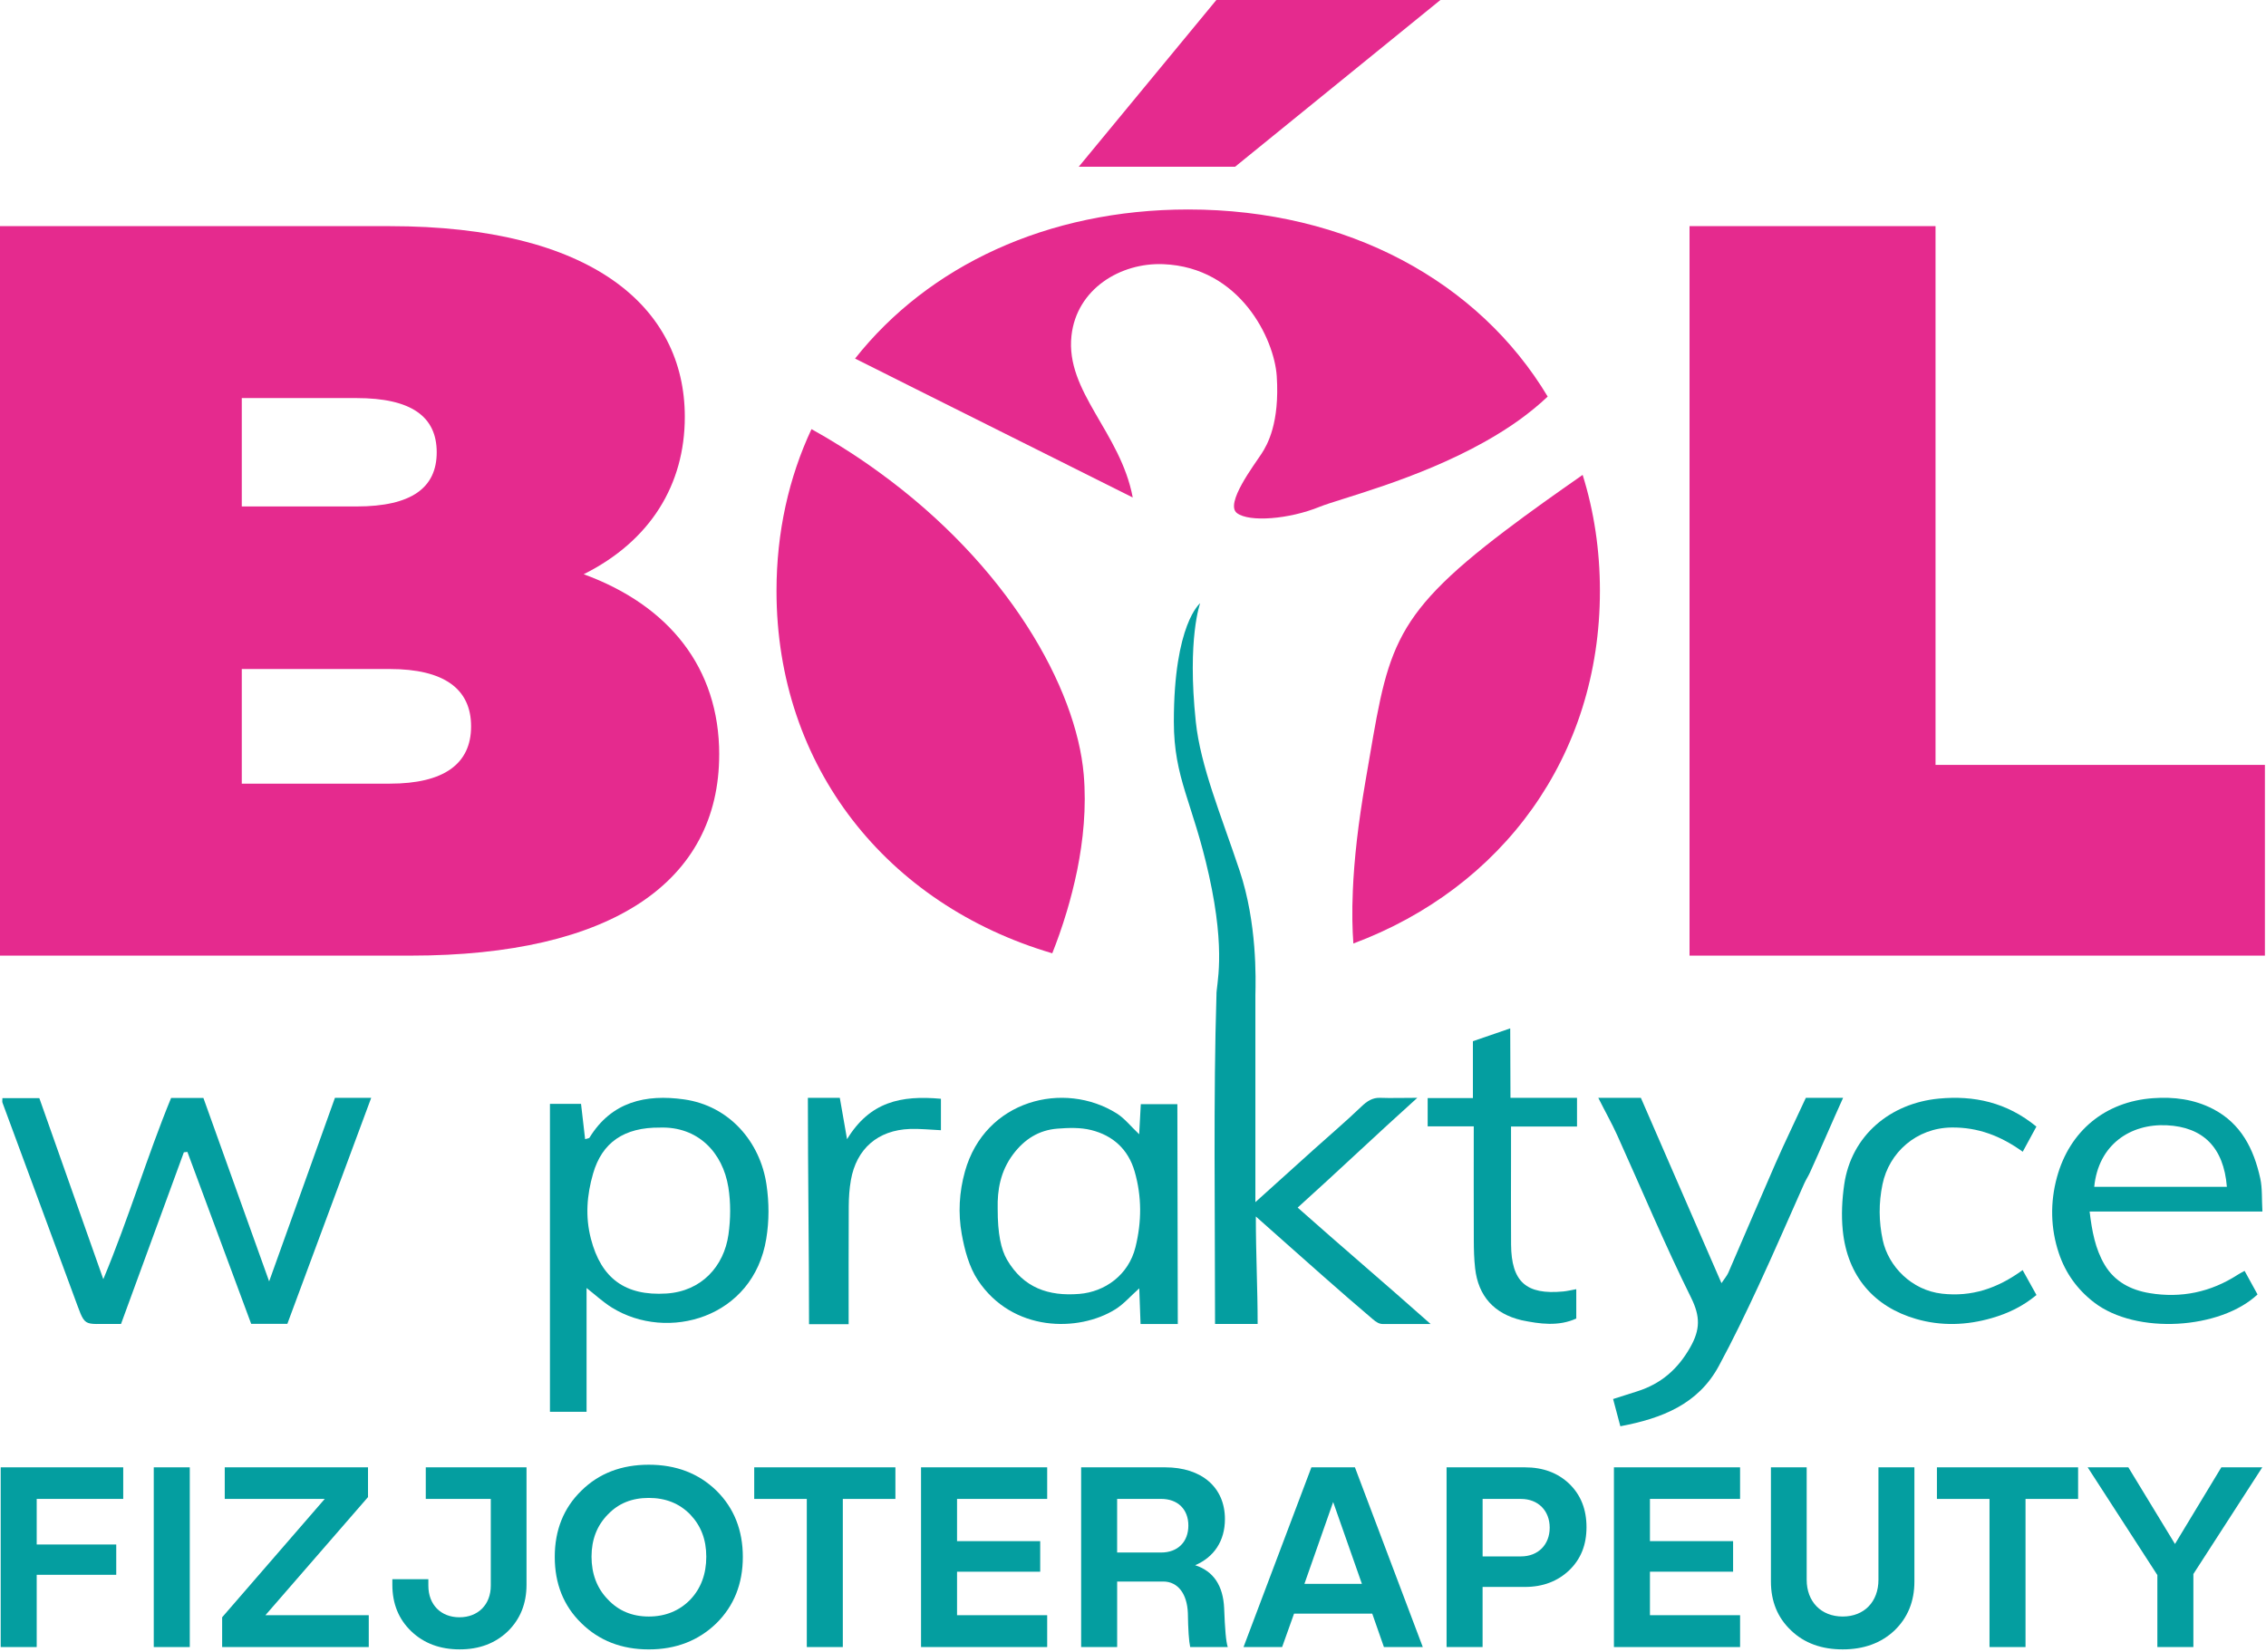 <?xml version="1.0" encoding="UTF-8" standalone="no"?> <svg xmlns:inkscape="http://www.inkscape.org/namespaces/inkscape" xmlns:sodipodi="http://sodipodi.sourceforge.net/DTD/sodipodi-0.dtd" xmlns="http://www.w3.org/2000/svg" xmlns:svg="http://www.w3.org/2000/svg" width="320.572" height="233.726" viewBox="0 0 320.572 233.726" version="1.1" id="SVGRoot" sodipodi:docname="/tmp/ink_ext_XXXXXX.svgJONX02"><defs id="defs5851"></defs><g inkscape:label="Warstwa 1" inkscape:groupmode="layer" id="layer1" transform="translate(-12.841,-7.125)"><path class="cls-1" d="m 114.585,113.888 c 0,17.992 -15.188,28.459 -43.647,28.459 H 12.841 V 39.126 h 55.151 c 28.459,0 41.729,11.353 41.729,26.986 0,9.585 -4.864,17.547 -14.303,22.268 C 107.509,92.803 114.589,101.65 114.589,113.888 Z M 47.046,63.455 v 15.335 h 16.221 c 7.815,0 11.356,-2.653 11.356,-7.668 0,-5.015 -3.538,-7.668 -11.356,-7.668 z m 32.441,46.45 c 0,-5.309 -3.836,-8.112 -11.503,-8.112 h -20.938 v 16.221 h 20.938 c 7.668,0 11.503,-2.803 11.503,-8.109 z" id="path6" inkscape:export-filename="logo_pink.svg" inkscape:export-xdpi="96" inkscape:export-ydpi="96" style="fill:#e52a8e;stroke-width:0.358"></path><path class="cls-1" d="m 184.92,7.125 -19.468,23.594 h 22.118 L 216.616,7.125 h -31.699 z" id="path8" style="fill:#e52a8e;stroke-width:0.358"></path><path class="cls-1" d="m 166.154,116.702 c 0.409,4.678 -0.075,9.367 -0.928,13.586 -0.427,2.061 -0.928,4.022 -1.466,5.814 -0.674,2.266 -1.405,4.28 -2.054,5.915 -23.372,-6.879 -39.012,-26.373 -39.012,-51.275 0,-8.327 1.746,-16.049 4.95,-22.895 1.448,0.803 2.857,1.638 4.212,2.488 1.774,1.108 3.477,2.251 5.105,3.434 18.565,13.382 28.136,30.728 29.194,42.934 z" id="path10" style="fill:#e52a8e;stroke-width:0.358"></path><path class="cls-1" d="m 222.861,69.653 c -9.614,5.388 -20.447,8.019 -23.336,9.188 -4.33,1.764 -9.965,2.208 -11.693,0.885 -1.739,-1.323 2.445,-6.811 3.459,-8.37 0.871,-1.323 2.599,-4.398 2.172,-11.005 -0.348,-5.284 -5.209,-15.411 -16.042,-15.844 -6.062,-0.247 -12.274,3.502 -12.998,10.127 -0.871,7.919 6.929,13.647 8.668,22.885 l -30.914,-15.461 -5.302,-2.66 -3.068,-1.534 c 10.338,-13.073 27.147,-21.096 47.135,-21.096 22.594,0 41.127,10.252 50.852,26.473 -1.201,1.144 -2.506,2.197 -3.868,3.198 -1.61,1.169 -3.316,2.233 -5.062,3.212 z" id="path12" style="fill:#e52a8e;stroke-width:0.358"></path><path class="cls-1" d="m 239.182,90.738 c 0,23.415 -13.815,42.031 -34.879,49.895 -0.143,-1.936 -0.211,-4.398 -0.075,-7.492 0.086,-2.104 0.272,-4.499 0.581,-7.22 0.29,-2.506 0.692,-5.266 1.219,-8.334 3.18,-18.318 3.051,-22.723 19.834,-35.431 1.627,-1.237 3.427,-2.556 5.402,-3.972 1.688,-1.212 3.513,-2.488 5.474,-3.861 1.602,5.115 2.445,10.621 2.445,16.418 z" id="path14" style="fill:#e52a8e;stroke-width:0.358"></path><path class="cls-1" d="m 251.861,39.126 h 34.8 v 76.236 h 46.597 v 26.986 h -81.398 z" id="path16" style="fill:#e52a8e;stroke-width:0.358"></path><path class="cls-2" d="m 27.459,188.124 c 3.635,-8.714 6.166,-17.307 9.589,-25.638 h 4.567 c 3.047,8.503 6.083,16.97 9.302,25.957 3.219,-8.983 6.252,-17.443 9.309,-25.975 h 5.13 c -4.001,10.783 -7.915,21.336 -11.865,31.986 h -5.115 c -2.965,-7.997 -5.994,-16.163 -9.023,-24.333 -0.168,0.018 -0.337,0.039 -0.502,0.057 -2.961,8.066 -5.936,16.246 -8.89,24.29 -0.376,0 -0.534,0.003 -0.753,0 -4.961,-0.083 -4.14,0.753 -6.012,-4.23 -3.323,-9.037 -6.675,-18.06 -10.008,-27.09 -0.05,-0.136 -0.007,-0.312 -0.007,-0.638 h 5.223 c 2.943,8.334 5.886,16.669 9.048,25.613 z" id="path20" style="fill:#049ea0;stroke-width:0.358"></path><path class="cls-2" d="m 95.823,189.379 v 17.518 h -5.18 v -43.568 h 4.398 c 0.197,1.703 0.384,3.327 0.577,4.993 0.355,-0.118 0.563,-0.122 0.62,-0.215 3.122,-5.097 7.965,-6.176 13.371,-5.416 6.424,0.903 10.779,6.019 11.668,12.055 0.376,2.567 0.387,5.097 -0.029,7.653 -1.821,11.249 -13.98,14.636 -21.849,9.747 -1.265,-0.789 -2.377,-1.828 -3.578,-2.767 z m 10.363,-22.698 c -5.04,-0.04 -8.17,2.09 -9.442,6.51 -0.875,3.04 -1.126,6.062 -0.305,9.231 1.452,5.592 4.847,8.105 10.675,7.739 4.968,-0.312 8.148,-3.85 8.783,-8.345 0.308,-2.19 0.333,-4.502 -0.014,-6.682 -0.789,-4.918 -4.294,-8.639 -9.697,-8.453 z" id="path22" style="fill:#049ea0;stroke-width:0.358"></path><path class="cls-2" d="m 174.001,167.634 c 0.083,-1.538 0.151,-2.839 0.229,-4.266 h 5.173 c 0,10.209 0.061,20.91 0.061,31.104 h -5.269 c -0.072,-1.484 -0.108,-3.484 -0.183,-5.044 -1.247,1.111 -2.19,2.219 -3.362,2.954 -5.223,3.273 -14.586,3.251 -19.468,-4.108 -1.24,-1.868 -1.878,-4.277 -2.283,-6.524 -0.527,-2.929 -0.362,-5.943 0.452,-8.854 2.835,-10.159 14.038,-12.894 21.483,-8.213 1.108,0.695 1.957,1.8 3.172,2.947 z m -20.017,10.507 c -0.007,3.56 0.466,5.779 1.333,7.259 2.319,3.95 5.85,5.176 10.234,4.814 3.588,-0.294 6.951,-2.656 7.929,-6.625 0.885,-3.592 0.903,-7.155 -0.122,-10.704 -0.903,-3.126 -3.072,-5.09 -6.148,-5.857 -1.524,-0.38 -3.205,-0.323 -4.793,-0.197 -2.61,0.208 -4.642,1.488 -6.245,3.621 -1.803,2.398 -2.251,5.08 -2.187,7.689 z" id="path24" style="fill:#049ea0;stroke-width:0.358"></path><path class="cls-2" d="m 190.505,179.248 c 0,5.341 0.255,10.241 0.255,15.221 h -6.026 c 0,-15.472 -0.244,-32.488 0.201,-46.547 -0.068,-1.384 1.416,-5.796 -1.065,-16.966 -2.301,-10.353 -4.965,-13.654 -4.965,-21.72 0,-13.83 3.724,-16.755 3.724,-16.755 0,0 -1.86,4.965 -0.62,16.755 0.67,6.359 3.592,13.256 6.205,21.1 2.481,7.445 2.28,15.289 2.226,17.59 v 29.305 c 3.043,-2.742 5.667,-5.119 8.302,-7.485 2.233,-2.007 4.524,-3.958 6.689,-6.033 0.807,-0.774 1.584,-1.283 2.649,-1.244 1.556,0.057 3.101,0 5.269,0 -5.933,5.345 -11.324,10.482 -16.927,15.533 6.115,5.434 12.353,10.733 18.809,16.472 h -6.779 c -0.513,0 -0.95,-0.298 -1.362,-0.645 -2.355,-1.993 -4.678,-4.026 -6.994,-6.065 -3.065,-2.699 -6.108,-5.42 -9.596,-8.51 z" id="path26" style="fill:#049ea0;stroke-width:0.358"></path><path class="cls-2" d="m 332.9,178.56 h -24.44 c 0.333,2.757 0.789,5.28 2.129,7.539 1.416,2.387 3.699,3.563 6.341,4.004 4.481,0.746 8.664,-0.129 12.493,-2.606 0.262,-0.172 0.548,-0.308 0.961,-0.541 0.638,1.161 1.237,2.255 1.832,3.334 -5.223,4.922 -17.131,5.753 -23.136,1.122 -2.398,-1.85 -4.044,-4.183 -4.972,-6.954 -1.179,-3.513 -1.244,-7.187 -0.269,-10.754 1.789,-6.546 6.822,-10.7 13.59,-11.184 2.95,-0.211 5.814,0.147 8.471,1.52 3.993,2.061 5.789,5.685 6.7,9.826 0.305,1.391 0.201,2.871 0.305,4.689 z m -5.022,-3.495 c -0.445,-5.617 -3.405,-8.463 -8.492,-8.711 -5.151,-0.255 -9.686,2.732 -10.274,8.711 z" id="path28" style="fill:#049ea0;stroke-width:0.358"></path><path class="cls-2" d="m 238.949,162.468 h 6.026 c 3.771,8.628 7.531,17.364 11.403,26.226 0.423,-0.638 0.778,-1.036 0.979,-1.498 2.226,-5.133 4.406,-10.284 6.65,-15.407 1.337,-3.051 2.911,-6.273 4.309,-9.32 h 5.269 c -1.62,3.581 -3.147,7.184 -4.689,10.568 -0.24,0.531 -0.57,1.022 -0.807,1.552 -2.147,4.803 -4.223,9.636 -6.438,14.407 -1.789,3.854 -3.628,7.689 -5.649,11.424 -2.932,5.424 -8.058,7.413 -13.93,8.524 -0.351,-1.319 -0.663,-2.499 -1.025,-3.854 1.233,-0.394 2.326,-0.742 3.42,-1.09 3.345,-1.061 5.718,-3.101 7.492,-6.227 1.43,-2.52 1.43,-4.377 0.118,-7.03 -3.742,-7.549 -6.994,-15.339 -10.467,-23.024 -0.717,-1.588 -1.685,-3.309 -2.66,-5.252 z" id="path30" style="fill:#049ea0;stroke-width:0.358"></path><path class="cls-2" d="m 221.327,166.505 h -6.513 v -3.997 h 6.399 v -8.051 c 1.803,-0.62 3.413,-1.172 5.28,-1.814 0,3.284 0.036,6.51 0.036,9.826 h 9.413 v 4.061 h -9.335 c 0,1.595 0,2.972 0,4.345 0,4.115 -0.025,8.23 0.007,12.346 0.04,5.284 2.126,7.148 7.374,6.65 0.563,-0.054 1.118,-0.19 1.85,-0.323 v 4.155 c -2.527,1.144 -5.162,0.767 -7.739,0.237 -3.882,-0.918 -6.126,-3.405 -6.571,-7.341 -0.147,-1.305 -0.183,-2.628 -0.186,-3.943 -0.022,-5.262 -0.007,-10.521 -0.007,-16.153 z" id="path32" style="fill:#049ea0;stroke-width:0.358"></path><path class="cls-2" d="m 298.985,186.848 c 0.695,1.255 1.305,2.352 1.957,3.524 -1.975,1.635 -4.033,2.599 -6.298,3.258 -3.581,1.04 -7.18,1.158 -10.733,0.129 -5.89,-1.706 -9.718,-5.979 -10.374,-12.543 -0.215,-2.136 -0.1,-4.359 0.208,-6.488 1,-6.915 6.499,-11.496 13.389,-12.149 4.961,-0.47 9.589,0.513 13.797,3.961 -0.645,1.187 -1.269,2.337 -1.932,3.556 -3.126,-2.244 -6.327,-3.466 -10.051,-3.427 -5.001,0.054 -8.865,3.545 -9.79,8.044 -0.545,2.642 -0.531,5.266 0.04,7.904 0.807,3.724 4.094,7.087 8.381,7.567 4.158,0.466 7.79,-0.706 11.41,-3.341 z" id="path34" style="fill:#049ea0;stroke-width:0.358"></path><path class="cls-2" d="m 132.899,194.501 h -5.603 c 0,-10.385 -0.165,-21.512 -0.165,-32.033 h 4.517 c 0.247,1.434 0.674,3.811 1.025,5.854 3.23,-5.302 7.635,-6.23 13.281,-5.718 v 4.449 c -1.509,-0.065 -2.961,-0.229 -4.406,-0.176 -4.527,0.168 -7.557,2.81 -8.334,7.248 -0.211,1.208 -0.294,2.452 -0.301,3.678 -0.032,5.51 -0.014,11.016 -0.014,16.698 z" id="path36" style="fill:#049ea0;stroke-width:0.358"></path><g id="g66" transform="matrix(0.358,0,0,0.358,-67.568,-12.461)"><path class="cls-2" d="m 273.3,647.16 h -34.19 v 18.02 h 31.43 v 11.98 h -31.43 v 28.56 h -14.23 v -71.04 h 48.42 v 12.49 z" id="path38" style="fill:#049ea0"></path><path class="cls-2" d="m 299.6,634.68 v 71.04 h -14.23 v -71.04 z" id="path40" style="fill:#049ea0"></path><path class="cls-2" d="m 329.49,693.13 h 40.84 v 12.59 h -57.94 v -11.77 l 40.54,-46.78 h -39.51 v -12.49 h 56.61 v 11.77 z" id="path42" style="fill:#049ea0"></path><path class="cls-2" d="m 392.85,634.68 h 39.82 v 46.37 c 0,7.47 -2.46,13.61 -7.37,18.43 -5.02,4.81 -11.36,7.16 -19.04,7.16 -7.68,0 -14.13,-2.35 -19.14,-7.16 -5.02,-4.81 -7.47,-10.95 -7.47,-18.43 v -2.15 h 14.23 v 2.56 c 0,7.47 4.91,12.49 12.28,12.49 7.37,0 12.39,-5.02 12.39,-12.49 v -34.29 h -25.69 v -12.49 z" id="path44" style="fill:#049ea0"></path><path class="cls-2" d="m 480.99,633.65 c 10.75,0 19.65,3.38 26.72,10.24 6.96,6.86 10.44,15.66 10.44,26.21 0,10.55 -3.48,19.35 -10.44,26.21 -7.06,6.86 -15.97,10.34 -26.72,10.34 -10.75,0 -19.65,-3.48 -26.62,-10.34 -7.06,-6.86 -10.54,-15.66 -10.54,-26.21 0,-10.55 3.48,-19.35 10.54,-26.21 6.96,-6.86 15.87,-10.24 26.62,-10.24 z m -16.18,19.66 c -4.3,4.4 -6.45,9.93 -6.45,16.69 0,6.76 2.15,12.49 6.45,16.89 4.2,4.5 9.62,6.76 16.17,6.76 6.55,0 12.08,-2.25 16.38,-6.65 4.2,-4.4 6.35,-10.13 6.35,-16.99 0,-6.86 -2.15,-12.28 -6.35,-16.69 -4.3,-4.4 -9.72,-6.55 -16.38,-6.55 -6.66,0 -11.98,2.15 -16.17,6.55 z" id="path46" style="fill:#049ea0"></path><path class="cls-2" d="m 578.44,634.68 v 12.49 h -20.78 v 58.55 h -14.23 v -58.55 h -20.78 v -12.49 z" id="path48" style="fill:#049ea0"></path><path class="cls-2" d="M 638.42,647.16 H 602.8 v 16.69 h 32.86 v 12.08 H 602.8 v 17.2 h 35.62 v 12.59 h -49.85 v -71.04 h 49.85 v 12.49 z" id="path50" style="fill:#049ea0"></path><path class="cls-2" d="m 709.77,705.72 h -14.84 c -0.51,-2.35 -0.82,-6.86 -0.92,-13.51 -0.31,-7.47 -3.89,-12.39 -9.72,-12.39 h -18.22 v 25.9 h -14.23 v -71.04 h 33.17 c 14.43,0 23.65,7.88 23.65,20.47 0,8.6 -4.3,15.05 -11.77,18.22 7.27,2.35 11.06,8.09 11.46,16.99 0.31,8.19 0.72,13.31 1.43,15.35 z m -26.31,-37.37 c 6.55,0 10.75,-4.2 10.75,-10.65 0,-6.45 -4.2,-10.54 -10.75,-10.54 h -17.4 v 21.19 z" id="path52" style="fill:#049ea0"></path><path class="cls-2" d="m 771.49,705.72 -4.61,-13.2 h -30.91 l -4.71,13.2 h -15.25 l 26.82,-71.04 h 17.2 l 26.82,71.04 H 771.5 Z m -31.43,-24.98 h 22.73 l -11.36,-32.35 -11.36,32.35 z" id="path54" style="fill:#049ea0"></path><path class="cls-2" d="m 827.17,634.68 c 7.17,0 13,2.15 17.61,6.55 4.5,4.4 6.76,10.03 6.76,17.09 0,7.06 -2.25,12.59 -6.76,16.99 -4.61,4.4 -10.44,6.65 -17.61,6.65 h -16.69 v 23.75 h -14.23 v -71.04 h 30.91 z m -1.53,35.21 c 6.86,0 11.36,-4.71 11.36,-11.36 0,-6.65 -4.5,-11.36 -11.36,-11.36 h -15.15 v 22.73 h 15.15 z" id="path56" style="fill:#049ea0"></path><path class="cls-2" d="m 912.23,647.16 h -35.62 v 16.69 h 32.86 v 12.08 h -32.86 v 17.2 h 35.62 v 12.59 h -49.85 v -71.04 h 49.85 v 12.49 z" id="path58" style="fill:#049ea0"></path><path class="cls-2" d="m 981.12,634.68 v 45.14 c 0,7.88 -2.66,14.33 -7.88,19.35 -5.32,5.02 -12.18,7.47 -20.47,7.47 -8.29,0 -15.15,-2.46 -20.37,-7.47 -5.32,-5.02 -7.98,-11.46 -7.98,-19.35 v -45.14 h 14.13 v 44.43 c 0,8.7 5.73,14.54 14.23,14.54 8.5,0 14.13,-5.84 14.13,-14.54 v -44.43 h 14.23 z" id="path60" style="fill:#049ea0"></path><path class="cls-2" d="m 1045.81,634.68 v 12.49 h -20.78 v 58.55 h -14.23 v -58.55 h -20.78 v -12.49 z" id="path62" style="fill:#049ea0"></path><path class="cls-2" d="m 1118.59,634.68 -27.23,42.17 v 28.87 h -14.23 v -28.46 l -27.54,-42.58 h 16.07 l 18.43,30.3 18.32,-30.3 h 16.17 z" id="path64" style="fill:#049ea0"></path></g></g></svg> 